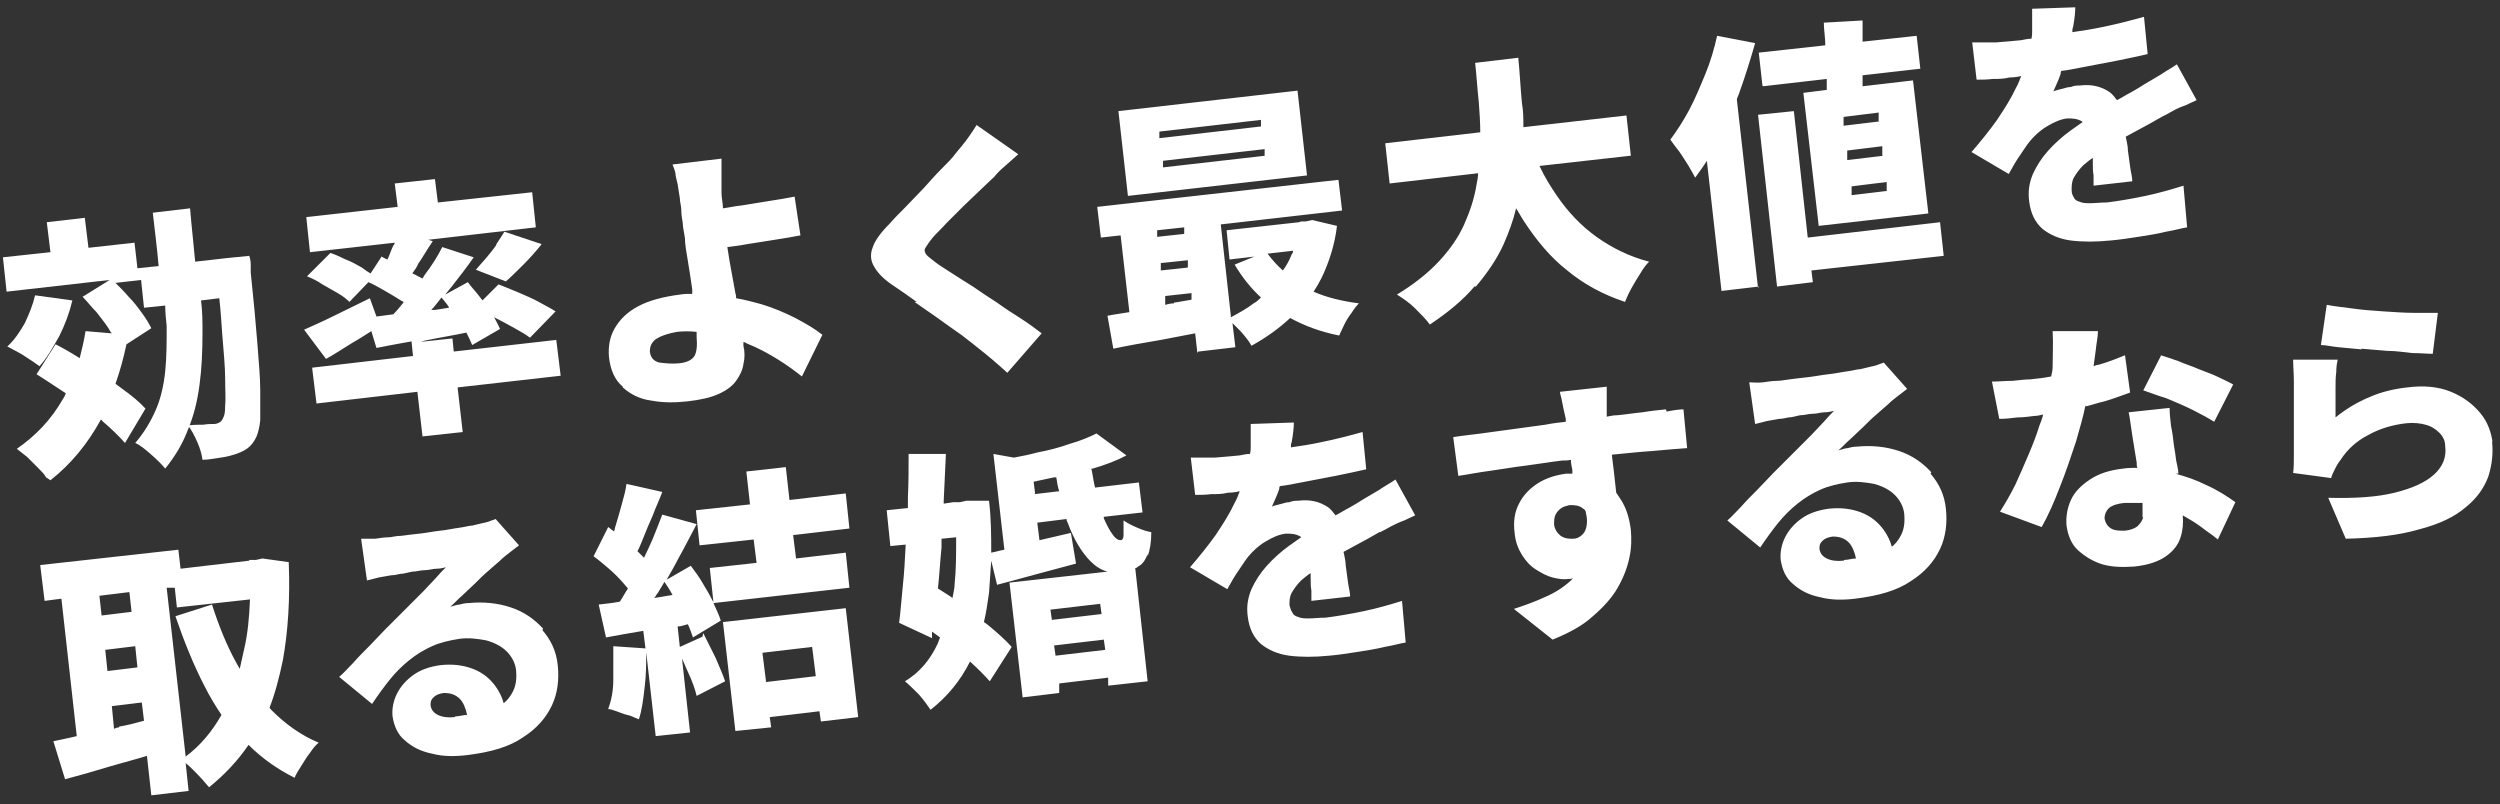 <svg xmlns="http://www.w3.org/2000/svg" id="top_main_copy" width="342" height="110" data-name="top_main_copy" version="1.1"><rect width="100%" height="100%" fill="#333333" stroke="none"/><defs><style>.st0{fill:#fff}</style></defs><path d="M5.4 50.1c1-1.1 1.8-2.5 2.7-4.1.8-1.6 1.4-3.2 1.8-4.9l-5.1-.7c-.3 1.3-.8 2.5-1.4 3.8-.7 1.2-1.4 2.3-2.4 3.2.4.2.9.5 1.5.8.6.3 1.1.7 1.6 1 .5.3 1 .7 1.3.9Z" class="st0"/><path d="M6.9 65.7c2.8-2.2 5.1-5 6.9-8.3 0 0 .2.1.2.2 1.3 1.1 2.3 2.1 3.1 3l2.8-4.7c-.8-.9-1.9-1.8-3.3-2.8-.3-.2-.5-.4-.8-.6.6-1.7 1.1-3.5 1.5-5.4l3.4-2.2c-.3-.6-.7-1.3-1.3-2.1-.5-.7-1.1-1.5-1.8-2.2-.6-.7-1.2-1.3-1.8-1.9l3.5-.4.4 3.8 2.9-.3c0 .9.1 1.9.2 2.8 0 2.2 0 4.3-.2 6.2-.2 1.9-.6 3.7-1.3 5.3s-1.6 3.1-2.8 4.5c.7.3 1.4.9 2.2 1.6.8.7 1.4 1.3 1.9 1.9 1.3-1.6 2.4-3.4 3.1-5.3.8-1.9 1.3-3.9 1.6-6.2.3-2.2.4-4.6.4-7.1 0-1.4 0-2.9-.2-4.4l2.5-.3c.2 1.8.3 3.5.4 4.9.2 2.5.4 4.5.4 6.1 0 1.6.1 2.8 0 3.7 0 .9-.1 1.4-.3 1.7-.1.3-.3.5-.5.6-.2.1-.4.2-.7.2-.4 0-.9 0-1.5.1-.6 0-1.3 0-2.1.1.5.6.9 1.4 1.3 2.3.4.9.6 1.7.7 2.4.9 0 1.7-.2 2.5-.3.8-.1 1.5-.3 2.1-.5.6-.2 1.2-.5 1.6-.8.4-.3.9-.9 1.2-1.6.2-.5.4-1.2.5-2.2v-4.1c0-1.7-.2-3.9-.4-6.5s-.5-5.8-.9-9.6v-.9c0-.4 0-.8-.2-1.4l-3 .3-4.4.5c-.2-2.3-.5-4.8-.7-7.3l-5.1.6c.3 2.6.6 5 .8 7.3l-2.9.3-.4-3.5-6.3.7-.5-4.1-5.2.6.5 4.1-6.5.7.5 4.7L15 38.3l-3.7 2.3c.6.6 1.2 1.4 1.9 2.1.6.8 1.2 1.5 1.7 2.3.1.2.2.4.4.6l-3.6-.3c-.2 1.3-.5 2.5-.8 3.7-1.1-.7-2.3-1.4-3.3-1.9L5 51.2c1.3.8 2.6 1.7 4 2.6-.1.3-.2.5-.4.8-1.6 2.8-3.7 5-6.3 6.8.4.3.9.7 1.4 1.1L5.2 64c.5.5.9.9 1.1 1.3ZM67.9 33.5c-.4.6-.9 1.2-1.4 1.8-.5.6-1 1.1-1.4 1.6l4.1 1.6c.7-.6 1.5-1.4 2.4-2.3.9-.9 1.7-1.8 2.5-2.8L69 31.7c-.3.5-.7 1.1-1.1 1.7Z" class="st0"/><path d="m62.1 48.4-.2-2.1-4.7.5c.3 0 .6-.1.9-.2 1.9-.4 3.8-.7 5.7-1.1.3.6.6 1.2.8 1.7l3.8-2.2c-.2-.5-.5-1-.8-1.6 1 .5 1.9 1 2.8 1.5.9.5 1.6.9 2.1 1.3l3.5-3.6c-.6-.4-1.4-.8-2.3-1.3-.9-.5-1.9-.9-2.8-1.3-1-.4-1.9-.8-2.7-1.1L66 41.1c0-.1-.2-.2-.3-.4-.6-.8-1.2-1.4-1.7-2.1l-3.1 1.7c.3-.4.6-.7.9-1.1 1.1-1.4 2.1-2.7 3-4l-4.3-1.4c-.6 1.2-1.4 2.5-2.4 3.8-.1.2-.2.3-.3.5l-.6-.3c-.2-.1-.5-.3-.8-.4.3-.4.6-.8.8-1.3.7-1 1.3-2.1 2-3.1l-.6-.2 14.7-1.7-.5-4.8-12.9 1.4-.4-3.2-5.5.6.4 3.2-12.5 1.4.5 4.8L54 33.2c0 .1-.1.3-.2.4-.3.6-.5 1.3-.8 1.9-.3-.1-.6-.3-.8-.4l-1.5 2.3c-.4-.2-.8-.5-1.2-.8-.7-.4-1.4-.8-2.2-1.1-.8-.4-1.5-.7-2.1-.9L42 37.8c.7.3 1.4.6 2.1 1.1l2.1 1.2c.7.4 1.2.8 1.6 1.2l2.6-2.7c.7.3 1.4.7 2.1 1.1.9.5 1.7 1 2.5 1.5 0 0 .1 0 .2.1 0 0 0 .1-.1.2-.4.5-.8 1-1.3 1.5-.8.1-1.6.2-2.3.3l-.9-2.5c-1.6.8-3.3 1.6-4.9 2.4-1.6.8-3 1.4-4.1 1.9l3 4c1.1-.6 2.3-1.4 3.6-2.2.9-.5 1.8-1.1 2.6-1.6l.7 2.3c1.5-.3 3.1-.6 4.8-.9l.2 2-13.8 1.6.6 4.9 13.8-1.6.7 6.1 5.5-.6-.7-6.1 14.1-1.6-.6-4.9L62 48.1Zm-.7-6.3c-.6.1-1.3.2-1.9.3H59c.5-.5.9-1.1 1.4-1.7.3.4.7.8 1 1.3ZM85.2 53c1 .9 2.3 1.6 3.9 1.8 1.6.3 3.2.3 5 .1 1.7-.2 3.1-.5 4.2-1s1.9-1.1 2.4-1.8.9-1.5 1-2.3c.2-.8.2-1.7 0-2.5v-.5c.2 0 .3.1.5.2 1.5.6 2.8 1.3 4.1 2.1 1.3.8 2.4 1.6 3.4 2.4l2.8-5.7c-1-.8-2.2-1.5-3.7-2.3-1.4-.7-3-1.4-4.7-1.9-1.1-.3-2.2-.6-3.4-.8 0-.2 0-.4-.1-.7-.3-1.5-.5-2.9-.8-4.4-.1-.7-.2-1.3-.3-1.9.8-.1 1.7-.2 2.7-.4 1.2-.2 2.5-.4 3.8-.6s2.5-.4 3.5-.6l-.8-5.3c-1 .2-2.2.4-3.5.6-1.3.2-2.5.4-3.7.6-1 .1-1.8.3-2.6.4 0-.7-.2-1.4-.2-2.1V21.7l-6.7.8c.1.3.3.7.4 1.2 0 .4.2 1 .3 1.5.1.6.2 1.2.3 1.9 0 .5.2 1.1.2 1.6 0 .6.1 1.2.2 1.8 0 .6.2 1.3.3 2.1 0 .8.2 1.9.4 3.1.2 1.2.4 2.5.6 3.9v.6c-.6 0-1.1 0-1.7.1-2.3.3-4.2.8-5.7 1.6s-2.5 1.8-3.2 3c-.7 1.2-.9 2.5-.8 3.9.2 1.8.8 3.2 1.9 4.1Zm4.7-6.7c.6-.4 1.6-.7 2.7-.9.9-.1 1.8-.1 2.7 0v.7c.1 1.2 0 2.1-.3 2.6s-1 .9-2.1 1c-1 .1-1.9 0-2.7-.1-.8-.2-1.2-.7-1.3-1.5 0-.7.2-1.2.8-1.7ZM125.1 41.3c1.1.8 2.2 1.5 3.3 2.3 1.1.8 2.1 1.5 3.1 2.2.9.7 1.7 1.3 2.3 1.8 1.4 1.1 2.7 2.2 4 3.4l4.7-5.4c-.8-.6-1.7-1.3-2.8-2-1.1-.7-2.2-1.4-3.3-2.2-1.1-.7-2.3-1.5-3.3-2.2-1.1-.7-2.1-1.3-3-1.9-.9-.6-1.6-1-2.1-1.4-.6-.5-1.1-.8-1.3-1.1-.2-.3-.3-.6-.1-.9.2-.3.5-.8 1-1.4.5-.6 1.2-1.2 1.9-2l2.3-2.3c.8-.8 1.6-1.5 2.3-2.2.7-.7 1.4-1.3 1.9-1.8.4-.5.9-1 1.5-1.5s1.2-1.1 1.8-1.6l-5.7-4c-.3.5-.7 1.1-1.2 1.8s-1.1 1.4-1.6 2c-.5.7-1.2 1.4-2 2.2-.8.8-1.6 1.7-2.4 2.6-.9.9-1.7 1.8-2.5 2.6s-1.6 1.6-2.2 2.3c-1.2 1.2-2 2.3-2.3 3.2-.4 1-.3 1.9.2 2.7.5.9 1.4 1.8 2.8 2.7.9.6 1.9 1.3 3 2.1ZM163.9 48.1l5.1-.6-.4-3.3 1.1 1.1c.7.8 1.2 1.4 1.5 2 2-1.1 3.8-2.4 5.3-3.8 2 1.1 4.2 1.9 6.7 2.4.2-.4.4-.9.7-1.5.3-.6.6-1.1 1-1.6.3-.5.7-1 1-1.3-2.3-.3-4.4-.8-6.2-1.6.4-.6.8-1.3 1.1-1.9 1-2.1 1.8-4.5 2.1-7.1l-3.4-.8-.9.2h-.6l-.3.1-9.9 1.1.4 4 3.4-.4-2.7 1.1c1 1.7 2.2 3.2 3.6 4.5-.3.3-.6.6-1 .8-.9.7-2 1.3-3.1 1.9L167 30.7l16.6-1.9-.5-4.2-33 3.7.5 4.2 2.7-.3 1.2 10.5c-1.1.2-2.1.3-3 .5l.8 4.5c1.9-.4 4.1-.8 6.5-1.2 1.6-.3 3.1-.6 4.7-.9l.3 2.7Zm13-13.8c0 .2-.1.4-.2.5-.3.8-.7 1.5-1.2 2.2-.8-.7-1.5-1.5-2.1-2.3l3.5-.4ZM158.7 36l3.8-.4v1c.1 0-3.7.4-3.7.4v-1Zm3.3-4.9v.9l-3.7.4v-.9l3.7-.4Zm-1.4 10.4c-.4 0-.8.1-1.2.2v-1.2c-.1 0 3.6-.4 3.6-.4v.9c-.7.1-1.6.3-2.4.4ZM178.8 24l-1.3-11.6-24.5 2.8 1.3 11.6 24.5-2.8Zm-5.7-2.7-14 1.6V22c-.1 0 13.9-1.6 13.9-1.6v.9Zm-.6-4.9v.9l-13.9 1.6V18l13.9-1.6ZM201.9 39.2c1.6-1.9 2.9-3.8 3.8-5.8.7-1.6 1.3-3.2 1.7-4.9.4.6.7 1.2 1.1 1.8 1.7 2.6 3.6 4.9 5.9 6.7 2.3 1.9 4.9 3.3 7.9 4.3.2-.5.5-1.2.9-1.9s.8-1.4 1.2-2c.4-.7.8-1.2 1.2-1.6-2.7-.7-5.1-1.9-7.2-3.4-2.1-1.5-3.9-3.4-5.4-5.6-.9-1.3-1.7-2.6-2.4-4.1l12.5-1.4-.6-5.5-14.1 1.6c0-1.1 0-2.2-.2-3.3-.2-2.1-.3-4.2-.5-6.2l-5.9.7c.2 1.8.3 3.6.5 5.4.1 1.4.2 2.7.2 4.1l-13 1.5.6 5.5 12.1-1.4c0 .5-.1 1-.2 1.5-.3 1.9-.9 3.7-1.7 5.5-.8 1.8-2 3.5-3.5 5.1-1.5 1.6-3.4 3.1-5.7 4.5.8.5 1.7 1.1 2.5 1.9.8.8 1.5 1.5 2 2.2 2.4-1.6 4.5-3.3 6.1-5.2ZM240.5 39.4l-2.9-25.8c.1-.4.3-.7.4-1.1.8-2.2 1.5-4.5 2.1-6.6l-5.2-1c-.4 1.8-.9 3.5-1.6 5.2-.7 1.7-1.4 3.4-2.2 4.9-.8 1.5-1.7 2.9-2.6 4.1.3.4.7 1 1.2 1.6.5.7.9 1.4 1.3 2 .4.7.7 1.2.9 1.6.5-.7 1.1-1.5 1.6-2.3l2 17.8 5.1-.6ZM248 38.6l-.2-1.6 18.1-2-.5-4.6-18.1 2.1-1.9-17.3-4.9.5 2.6 23.5 4.9-.6z" class="st0"/><path d="m241.2 11.8 8.7-1v1.5l-3.2.4 2.1 18.2 15-1.7-2.1-18.2-6.9.8v-1.5l7.9-.9-.5-4.5-7.4.8V2.8l-5.3.3c0 1 .2 2 .2 3.1l-9.1 1 .5 4.5Zm17.1 14.3-5 .6v-1.2c-.1 0 4.8-.6 4.8-.6v1.2Zm-.6-4.8-5 .6v-1.3c-.1 0 4.8-.6 4.8-.6v1.3Zm-.5-4.7-5 .6V16c-.1 0 4.8-.6 4.8-.6v1.2ZM273.2 16.4c-1 1.4-2.2 2.9-3.5 4.4l5.1 3c.5-.9 1-1.8 1.5-2.5s.9-1.4 1.4-2c.6-.7 1.3-1.4 2.3-2 1-.6 1.9-1 2.8-1.1.7 0 1.3 0 2 .4l.1.1c-.6.4-1.1.8-1.7 1.2-1.1.8-2.1 1.7-3 2.7-.9 1-1.6 2.1-2.1 3.2-.5 1.2-.7 2.4-.5 3.8.2 1.6.8 2.8 1.8 3.7 1 .8 2.3 1.4 3.9 1.6 1.6.2 3.4.2 5.4 0 1.2-.1 2.5-.3 3.8-.5 1.3-.2 2.6-.4 3.8-.7 1.2-.2 2.2-.5 2.9-.6l-.5-5.7c-1.6.5-3.3 1-5.2 1.4-1.9.4-3.7.7-5.3.9-.9 0-1.6.1-2.2.1s-1.1 0-1.5-.2c-.4-.1-.7-.3-.8-.6-.2-.3-.3-.6-.3-1 0-.6 0-1.1.3-1.7.3-.5.7-1.1 1.3-1.7.4-.3.8-.7 1.3-1v.7c0 .6 0 1.1.1 1.7v1.4l5.3-.6c0-.6-.2-1.2-.3-2-.1-.7-.2-1.5-.3-2.2 0-.7-.2-1.3-.3-1.9.4-.2.7-.4 1.1-.6 1.5-.8 2.8-1.5 3.8-2.1.4-.2 1-.5 1.5-.8s1.2-.6 1.8-.8c.6-.3 1.1-.5 1.5-.7l-2.7-4.9c-.7.5-1.5.9-2.2 1.4-.7.4-1.5.9-2.2 1.3-.6.4-1.3.8-2 1.2-.6.3-1.2.7-1.8 1-.3-.4-.6-.8-1-1.1-1.2-.8-2.5-1.1-4.1-.9-.3 0-.8 0-1.2.2-.5 0-.9.2-1.4.3-.4.1-.8.2-1 .3.3-.7.7-1.5 1-2.4 0-.1 0-.3.1-.4.9-.1 1.9-.3 2.9-.5 1.6-.3 3.1-.6 4.7-.9 1.5-.3 2.9-.6 4.2-.9l-.5-5.1c-1.8.5-3.7 1-5.7 1.4-1.4.3-2.7.5-4.1.7 0-.3 0-.5.1-.7.2-1.1.3-2 .3-2.7l-5.9.2v3.1c0 .3 0 .6-.1 1-.5 0-.9.1-1.4.2-1 .1-2.1.2-3.4.3h-3.3l.6 5.1c.7 0 1.4 0 2.2-.1.8 0 1.5 0 2.3-.2.6 0 1.2-.1 1.6-.2-.2.5-.4 1.1-.7 1.6-.7 1.5-1.6 2.9-2.6 4.4ZM36.8 97c.8-2 1.4-4.3 1.9-6.7.7-3.9 1-8.4.8-13.4l-3.6-.5-.9.2h-.9v.1l-9.4 1.1-.3-2.6-18.9 2.1.6 4.9 2.3-.3 2.1 18.8c-1.2.3-2.3.5-3.2.7l1.6 5.2c1.9-.5 4-1.1 6.3-1.8 1.7-.5 3.3-.9 4.9-1.4l.6 5.4 5.1-.6-.4-3.8c.4.3.8.7 1.3 1.2.8.8 1.4 1.5 1.9 2.1 2.1-1.7 3.9-3.6 5.4-5.8 1.8 1.8 3.9 3.3 6.3 4.5.2-.5.5-1 .9-1.6.4-.6.7-1.2 1.2-1.8.4-.6.8-1.1 1.2-1.4-2.4-1-4.5-2.5-6.4-4.4-.2-.2-.3-.3-.4-.5Zm-22.4-8.1 4.1-.5.3 2.9-4.1.5-.3-2.9Zm3.3-7.9.3 2.7-4.1.5-.3-2.7 4.1-.5Zm-1.4 18.5c-.2 0-.5.1-.7.2l-.3-3.1 4.1-.5.3 2.5c-1.1.3-2.2.6-3.4.8Zm9.1 4-2.6-23.1h1.1c0-.1.3 2.7.3 2.7l10-1.1c-.1 2.4-.3 4.7-.8 6.8l-.6 2.7c-.1-.2-.3-.5-.4-.7-1.4-2.5-2.5-5.3-3.4-8.1l-5 1.6c1.2 3.5 2.5 6.7 4 9.6.7 1.4 1.5 2.7 2.3 3.9-1.3 2.3-2.9 4.2-4.9 5.7ZM74.3 86c-1.2-1.3-2.6-2.3-4.4-2.9-1.8-.6-3.7-.8-5.8-.6-.4 0-.9.1-1.2.2-.4 0-.8.2-1.3.3.5-.4 1-1 1.6-1.5.6-.6 1.2-1.1 1.8-1.7.6-.6 1.2-1.2 1.8-1.7.6-.5 1.1-1 1.6-1.4.4-.4.9-.8 1.3-1.1.4-.3.9-.7 1.3-1L67.8 71c-.2.1-.6.2-1.1.4-.5.1-1.2.3-2.1.5-.4 0-1 .2-1.8.3s-1.6.3-2.6.4c-.9.1-1.9.3-2.8.4-.9.1-1.8.2-2.5.3-.8 0-1.3.2-1.7.2-.6 0-1.2.1-1.9.2h-1.9l.8 5.7c.4-.1.9-.2 1.6-.4.6-.1 1.2-.2 1.7-.3.4 0 .8-.1 1.3-.2.5 0 1-.2 1.6-.3.6 0 1.1-.2 1.7-.2.6 0 1.1-.2 1.6-.2s.9-.1 1.3-.2c-.4.4-.9.9-1.4 1.5-.6.6-1.1 1.2-1.7 1.8l-1.8 1.8-1.6 1.6-1.8 1.8c-.7.7-1.4 1.5-2.2 2.3-.8.8-1.5 1.5-2.2 2.3-.7.7-1.3 1.4-1.9 1.9l4.5 3.7c.8-1.2 1.6-2.3 2.4-3.3s1.7-1.9 2.7-2.7 2-1.4 3.1-1.9 2.4-.8 3.7-1c1.3-.2 2.6 0 3.7.2 1.1.3 2.1.8 2.8 1.5.7.7 1.2 1.6 1.3 2.6.1 1.2 0 2.2-.6 3.2-.3.5-.6.9-1.1 1.3-.2-.8-.6-1.6-1.1-2.3-.8-1.1-1.8-1.9-3.1-2.4s-2.8-.7-4.5-.5c-1.4.2-2.6.6-3.6 1.3-1 .7-1.8 1.6-2.3 2.6-.5 1-.7 2.1-.6 3.1.2 1.3.7 2.5 1.7 3.3 1 .9 2.2 1.5 3.7 1.8 1.5.4 3.1.4 4.8.2 3.2-.4 5.7-1.1 7.6-2.4 1.9-1.2 3.2-2.7 4-4.4.8-1.7 1-3.6.8-5.5-.2-1.9-.9-3.4-2.1-4.8ZM62.2 98.1c-.9.1-1.7 0-2.3-.3-.6-.3-.9-.7-1-1.3 0-.4 0-.7.4-1.1.3-.3.7-.5 1.4-.6.9 0 1.6.2 2.2.8.5.5.8 1.3 1 2.2-.5 0-1.1.2-1.6.2ZM96.1 87.1 93 88.5l-.3-2.8c.5 0 .9-.2 1.4-.3.3.6.5 1.3.7 1.8l3.8-2.3c-.2-.7-.6-1.5-1-2.4l18.6-2.1-.5-4.8-6.8.8-.4-3.2 7.7-.9-.5-4.8-7.7.9-.5-4.5-5.4.6.5 4.5-7.4.8.5 4.8 7.4-.8.4 3.2-6.4.7.5 4.7c-.4-.8-.9-1.7-1.4-2.5-.5-.9-1.1-1.7-1.7-2.5l-3.3 1.9c.5-.9 1.1-1.9 1.6-2.9.9-1.6 1.7-3.2 2.5-4.7l-4.7-1.3c-.4 1-.8 2.1-1.3 3.3-.4.9-.8 1.8-1.2 2.6l-.7-.7-.2-.2c.3-.5.5-1.1.8-1.8.4-1 .8-2 1.3-3.1.4-1.1.9-2.1 1.3-3.2l-4.9-1.1c-.1.9-.4 1.9-.7 3-.3 1.1-.6 2.1-.9 3.1 0 .1 0 .2-.1.4-.3-.2-.5-.4-.8-.6l-2 4c.7.5 1.4 1.1 2.1 1.7.7.6 1.4 1.3 2 2 .2.2.4.5.6.7-.4.6-.7 1.2-1.1 1.8-1 .2-2 .3-2.9.4l1 4.5c1.6-.3 3.3-.6 5.1-.9l.3 2.4-4.4-.3V93c0 1.6-.3 2.9-.7 4 .4 0 .8.2 1.4.4.5.2 1.1.4 1.6.5.5.2.9.4 1.2.5.4-1.2.6-2.7.8-4.5.2-1.6.2-3.1.2-4.7l1.3 11.5 4.7-.5-1.1-10.1c.3.6.5 1.2.8 1.8.6 1.3 1 2.4 1.2 3.3l3.9-2c-.3-.9-.8-2-1.3-3.2l-1.7-3.4Zm-5.2-7.5c.4.6.8 1.2 1.1 1.8-.8.1-1.7.3-2.5.4.2-.2.3-.5.5-.7l.9-1.5Z" class="st0"/><path d="m98.9 85.1 1.7 14.9 4.9-.5-.2-1.4 6.8-.8.2 1.4 5.1-.6-1.7-14.9-16.8 1.9Zm5.9 8.2-.5-4 6.8-.8.5 4-6.8.8ZM157 76.1c.3-.8.5-1.9.5-3.3-.6-.1-1.2-.3-1.9-.6s-1.3-.6-1.9-1v2c0 .5-.2.7-.4.7-.3 0-.7-.2-1.1-.8-.4-.5-.8-1.3-1.2-2.2v-.2l5.3-.6-.5-4.1-6 .7c-.2-.8-.3-1.7-.5-2.6h.2c1.7-.5 3.3-1.1 4.6-1.8l-4.1-3c-1 .5-2.2 1-3.6 1.4-1.4.5-2.9.9-4.5 1.2-1.1.3-2.1.5-3.2.7l-2.8-.5 1.5 13.1c-.6.1-1.2.3-1.8.4 0-2.2 0-4.6-.3-7.1h-3.1l-.9.2h-.9l-1.3.2v-.4c.1-2.2.2-4.3.3-6.4h-5.1c0 2 0 3.9-.1 6v1.4l-2.9.3.5 4.9 2.1-.2c-.1 2-.2 3.9-.4 5.7-.2 1.9-.3 3.6-.5 5l4.5 2.1v-.9c.4.3.7.5 1.1.8-.1.3-.2.5-.3.8-1 2.2-2.5 4-4.5 5.2.6.5 1.2 1.1 1.9 1.8.7.8 1.2 1.5 1.6 2.1 2.3-1.8 4.1-4 5.4-6.6 1.1 1 2 1.9 2.7 2.7l3-4.7c-.8-.9-1.8-1.8-3-2.8-.2-.2-.5-.4-.8-.6.3-1.2.5-2.6.7-4 .1-1.4.2-2.8.3-4.4l.8 3.3c1.6-.4 3.3-.9 5.2-1.4 1.9-.5 3.7-1 5.6-1.5l-.7-4.2c-1.4.3-2.9.7-4.3 1l-.3-2.4 4-.5c0 .2.1.4.2.6.8 2.2 1.9 4 3.1 5.2.7.7 1.5 1.2 2.3 1.4l-13.4 1.5 1.8 15.7 5-.6v-1.3c-.1 0 6.7-.8 6.7-.8v1.1c.1 0 5.4-.6 5.4-.6l-1.7-15.5c.1 0 .2 0 .4-.2.6-.3 1-.9 1.3-1.7Zm-28.7 4.5c.2-1.8.3-3.7.5-5.7v-1.2l2-.2c0 2.3 0 4.4-.2 6.3 0 .7-.2 1.4-.3 2-.7-.5-1.4-.9-2-1.3Zm13.3-13.1-.2-1.6c.9-.2 1.9-.4 2.8-.6h.3c.1.7.2 1.3.4 1.9l-3.4.4Zm8.9 15.1.2 1.4-6.8.8-.2-1.4 6.8-.8Zm-6.1 7.1-.2-1.4 6.8-.8.2 1.4-6.8.8ZM188.8 72.8c.4-.2 1-.5 1.5-.8.6-.3 1.2-.6 1.8-.8.6-.3 1.1-.5 1.5-.7l-2.7-4.9c-.7.5-1.5.9-2.2 1.4-.7.4-1.5.9-2.2 1.3-.6.4-1.3.8-2 1.2-.6.3-1.2.7-1.8 1-.3-.4-.6-.8-1-1.1-1.2-.8-2.5-1.1-4.1-.9-.3 0-.8 0-1.2.2-.5 0-.9.2-1.4.3-.4.1-.8.2-1 .3.3-.7.7-1.5 1-2.4 0-.1 0-.3.1-.4.9-.1 1.9-.3 2.9-.5 1.6-.3 3.1-.6 4.7-.9 1.5-.3 2.9-.6 4.2-.9l-.5-5.1c-1.8.5-3.7 1-5.7 1.4-1.4.3-2.7.5-4.1.7 0-.3 0-.5.1-.7.2-1.1.3-2 .3-2.7l-5.9.2v3.1c0 .3 0 .6-.1 1-.5 0-.9.1-1.4.2-1 .1-2.1.2-3.4.3h-3.3l.6 5.1c.7 0 1.4 0 2.2-.1.8 0 1.5 0 2.3-.2.6 0 1.2-.1 1.6-.2-.2.5-.4 1.1-.7 1.6-.7 1.5-1.6 2.9-2.6 4.4-1 1.4-2.2 2.9-3.5 4.4l5.1 3c.5-.9 1-1.8 1.5-2.5s.9-1.4 1.4-2c.6-.7 1.3-1.4 2.3-2 1-.6 1.9-1 2.8-1.1.7 0 1.3 0 2 .4l.1.1c-.6.4-1.1.8-1.7 1.2-1.1.8-2.1 1.7-3 2.7s-1.6 2.1-2.1 3.2c-.5 1.2-.7 2.4-.5 3.8.2 1.6.8 2.8 1.8 3.7 1 .8 2.3 1.4 3.9 1.6 1.6.2 3.4.2 5.4 0 1.2-.1 2.5-.3 3.8-.5 1.3-.2 2.6-.4 3.8-.7 1.2-.2 2.2-.5 2.9-.6l-.5-5.7c-1.6.5-3.3 1-5.2 1.4-1.9.4-3.7.7-5.3.9-.9 0-1.6.1-2.2.1-.6 0-1.1 0-1.5-.2-.4-.1-.7-.3-.8-.6-.2-.3-.3-.6-.4-1 0-.6 0-1.1.3-1.7.3-.5.7-1.1 1.3-1.7.4-.3.8-.7 1.3-1v.7c0 .6 0 1.1.1 1.7v1.4l5.3-.6c0-.6-.2-1.2-.3-2-.1-.7-.2-1.5-.3-2.2 0-.7-.2-1.3-.3-1.9.4-.2.7-.4 1.1-.6 1.5-.8 2.8-1.5 3.8-2.1ZM227.9 56c-1 .1-2 .2-3.2.4-1.1.1-2.3.3-3.4.4-.5 0-1 .1-1.5.2v-4.1l-6.4.7c0 .3.2.7.3 1.4.1.6.3 1.4.5 2.3v.4c-.9.1-1.8.2-2.8.4-1.4.2-2.9.4-4.4.6-1.5.2-3 .4-4.4.6-1.4.2-2.7.3-3.8.5l.7 5.3c1.4-.2 2.8-.5 4.4-.7 1.5-.2 3.1-.5 4.8-.7 1.6-.2 3.3-.5 5-.7.4 0 .8 0 1.2-.1 0 .5.1.9.2 1.4v.5h-.9c-1.4.2-2.7.6-3.8 1.3-1.1.7-2 1.6-2.6 2.8-.6 1.1-.8 2.5-.6 4 .1 1.2.5 2.2 1 3 .5.8 1.1 1.5 1.9 2s1.5.9 2.3 1.1c.8.2 1.5.3 2.2.2.2 0 .4 0 .6-.1l-.4.4c-1 .9-2.1 1.6-3.5 2.2-1.3.6-2.7 1.1-4.2 1.6l5.3 4.2c2.2-.9 4.1-1.9 5.5-3.2 1.4-1.2 2.6-2.5 3.4-3.9.8-1.4 1.3-2.7 1.6-4.1.3-1.4.3-2.6.2-3.8-.2-1.6-.6-3-1.4-4.2l-.6-.9c-.1-.8-.2-1.7-.3-2.7-.1-.8-.2-1.7-.3-2.5 2.1-.2 3.9-.4 5.5-.5 2-.2 3.6-.3 4.8-.4l-.5-5.3c-.5 0-1.3.1-2.3.3Zm-14.4 17.3c-.5-.4-.8-.9-.9-1.5 0-.6 0-1 .2-1.4.2-.4.5-.7.8-.9.3-.2.7-.3 1.1-.4.7 0 1.3 0 1.9.5.1 0 .2.2.3.3.1.5.2.9.2 1.3 0 .9-.2 1.5-.6 1.9s-.8.6-1.3.6c-.6 0-1.1 0-1.7-.4ZM264.2 64.6c-1.2-1.3-2.6-2.3-4.4-2.9-1.8-.6-3.7-.8-5.8-.6-.4 0-.9.1-1.2.2-.4 0-.8.2-1.3.3.5-.4 1-1 1.6-1.5.6-.6 1.2-1.1 1.8-1.7.6-.6 1.2-1.2 1.8-1.7.6-.5 1.1-1 1.6-1.4.4-.4.9-.8 1.3-1.1.4-.3.9-.7 1.3-1l-3.2-3.6c-.2.1-.6.2-1.1.4-.5.1-1.2.3-2.1.5-.4 0-1 .2-1.8.3s-1.6.3-2.6.4c-.9.1-1.9.3-2.8.4-.9.1-1.8.2-2.5.3s-1.3.2-1.7.2c-.6 0-1.2.1-1.9.2s-1.3 0-1.9 0l.8 5.7c.4-.1.9-.2 1.6-.4.6-.1 1.2-.2 1.7-.3.4 0 .8-.1 1.3-.2.5 0 1-.2 1.6-.3.6 0 1.1-.2 1.7-.2.6 0 1.1-.2 1.6-.2s.9-.1 1.3-.2c-.4.4-.9.9-1.4 1.5-.6.6-1.1 1.2-1.7 1.8l-1.8 1.8-1.6 1.6-1.8 1.8c-.7.7-1.4 1.5-2.2 2.3s-1.5 1.5-2.2 2.3c-.7.7-1.3 1.4-1.9 1.9l4.5 3.7c.8-1.2 1.6-2.3 2.4-3.3.8-1 1.7-1.9 2.7-2.7 1-.8 2-1.4 3.1-1.9s2.4-.8 3.7-1c1.3-.2 2.6 0 3.7.2 1.1.3 2.1.8 2.8 1.5.7.7 1.2 1.6 1.3 2.6.1 1.2 0 2.2-.6 3.2-.3.5-.6.9-1.1 1.3-.2-.8-.6-1.6-1.1-2.3-.8-1.1-1.8-1.9-3.1-2.4s-2.8-.7-4.5-.5c-1.4.2-2.6.6-3.6 1.3-1 .7-1.8 1.6-2.3 2.6s-.7 2.1-.6 3.1c.2 1.3.7 2.5 1.7 3.3 1 .9 2.2 1.5 3.7 1.8 1.5.4 3.1.4 4.8.2 3.2-.4 5.7-1.1 7.6-2.4 1.9-1.2 3.2-2.7 4-4.4.8-1.7 1-3.6.8-5.5-.2-1.9-.9-3.4-2.1-4.8Zm-12 12.1c-.9.1-1.7 0-2.3-.3-.6-.3-.9-.7-1-1.3 0-.4 0-.7.4-1.1.3-.3.7-.5 1.4-.6.9 0 1.6.2 2.2.8.5.5.8 1.3 1 2.2-.5 0-1.1.2-1.6.2ZM295.6 48.7l-2.4 4.7c.9.3 1.9.7 3.2 1.1 1.2.5 2.4 1 3.6 1.6 1.2.6 2.1 1.1 2.9 1.6l2.6-5.1c-.5-.3-1.2-.6-2-1s-1.7-.7-2.7-1.1c-.9-.4-1.9-.7-2.8-1.1-.9-.3-1.7-.6-2.4-.8ZM298 64.8c0-.6-.2-1.2-.3-1.8-.1-.8-.2-1.5-.3-2-.1-.9-.2-1.8-.4-2.7-.1-.9-.2-1.7-.2-2.5l-5.6.6c.2.9.3 2 .5 3.2.2 1.2.4 2.5.6 3.7 0 .3 0 .5.1.7-.6 0-1.3 0-1.9.1-1.9.2-3.4.7-4.6 1.5-1.2.8-2.1 1.7-2.6 2.8-.5 1.1-.7 2.3-.6 3.5.2 1.4.7 2.6 1.6 3.4s2 1.5 3.3 1.9c1.4.4 2.8.4 4.4.3 1.9-.2 3.3-.7 4.3-1.4s1.7-1.6 2-2.6c.3-.9.4-2 .3-3 .9.5 1.7 1 2.4 1.5.9.7 1.7 1.2 2.4 1.8l2.4-5.1c-1.1-.8-2.5-1.7-4.1-2.4-1.2-.6-2.6-1.1-4.1-1.5Zm-4.8 5.9c-.1.5-.4.9-.8 1.3-.4.3-.9.5-1.7.6-.8 0-1.4 0-1.9-.3s-.8-.8-.9-1.4c0-.5.2-1 .6-1.4.5-.4 1.2-.6 2.1-.7h2.5v2ZM285.3 55.6c.9-.2 1.7-.5 2.6-.7 1.4-.4 2.6-.9 3.5-1.2l-.7-5.1c-1 .4-2.2.9-3.6 1.3-.2 0-.5.1-.7.2.1-.8.2-1.5.3-2.2.1-1 .3-1.9.3-2.6h-6.2c.1 1.6 0 3.2 0 4.9 0 .4-.1.9-.2 1.3-1 .2-1.9.3-2.9.4-.6 0-1.4.1-2.4.2-1 0-1.9.1-2.8.1l1 5.1c.9 0 1.7-.1 2.5-.2.8 0 1.5-.1 2.3-.2.4 0 .8-.1 1.2-.2-.1.5-.3 1-.5 1.5-.4 1.3-.9 2.6-1.5 4s-1.2 2.8-1.8 4.1c-.7 1.4-1.4 2.6-2.1 3.7l5.7 2.1c.9-1.6 1.7-3.4 2.5-5.5.8-2 1.5-4.1 2.2-6.2.5-1.8 1-3.4 1.3-5ZM323 47.7l3.6.3c1.2 0 2.4.2 3.4.3 1.1 0 2 .1 2.8.1l.7-5.6h-3.2c-1.3 0-2.7-.1-4.2-.2s-2.9-.2-4.3-.4-2.6-.3-3.5-.5l-.8 5.5c.6 0 1.4.2 2.4.3 1 .1 2 .2 3.2.3ZM341 60.6c-.2-1.5-.7-2.9-1.7-4.1-1-1.2-2.3-2.2-4-2.9-1.7-.7-3.7-.9-6-.6-1.8.2-3.5.6-5.1 1.3-1.7.7-3.2 1.6-4.7 2.8v-4c0-.7 0-1.5.1-2.2 0-.7.1-1.3.2-1.7h-6.1c0 .9.1 1.9.1 3v9.9c0 1 0 1.9-.1 2.6l5.2.7c.1-.4.3-.8.5-1.2.2-.4.4-.8.8-1.3.9-1.4 2.2-2.6 3.8-3.4 1.6-.9 3.4-1.4 5.2-1.6 1-.1 1.9 0 2.6.2.8.2 1.4.6 1.9 1.1.5.5.8 1.1.8 1.8.2 1.5-.3 2.8-1.5 3.9s-3 1.9-5.4 2.5c-2.4.6-5.5.8-9.1.7l2.4 5.6c4.1-.1 7.4-.5 10.1-1.3 2.7-.7 4.8-1.7 6.3-3 1.5-1.2 2.5-2.6 3.1-4.2.5-1.6.7-3.2.5-4.9Z" class="st0"/></svg>
